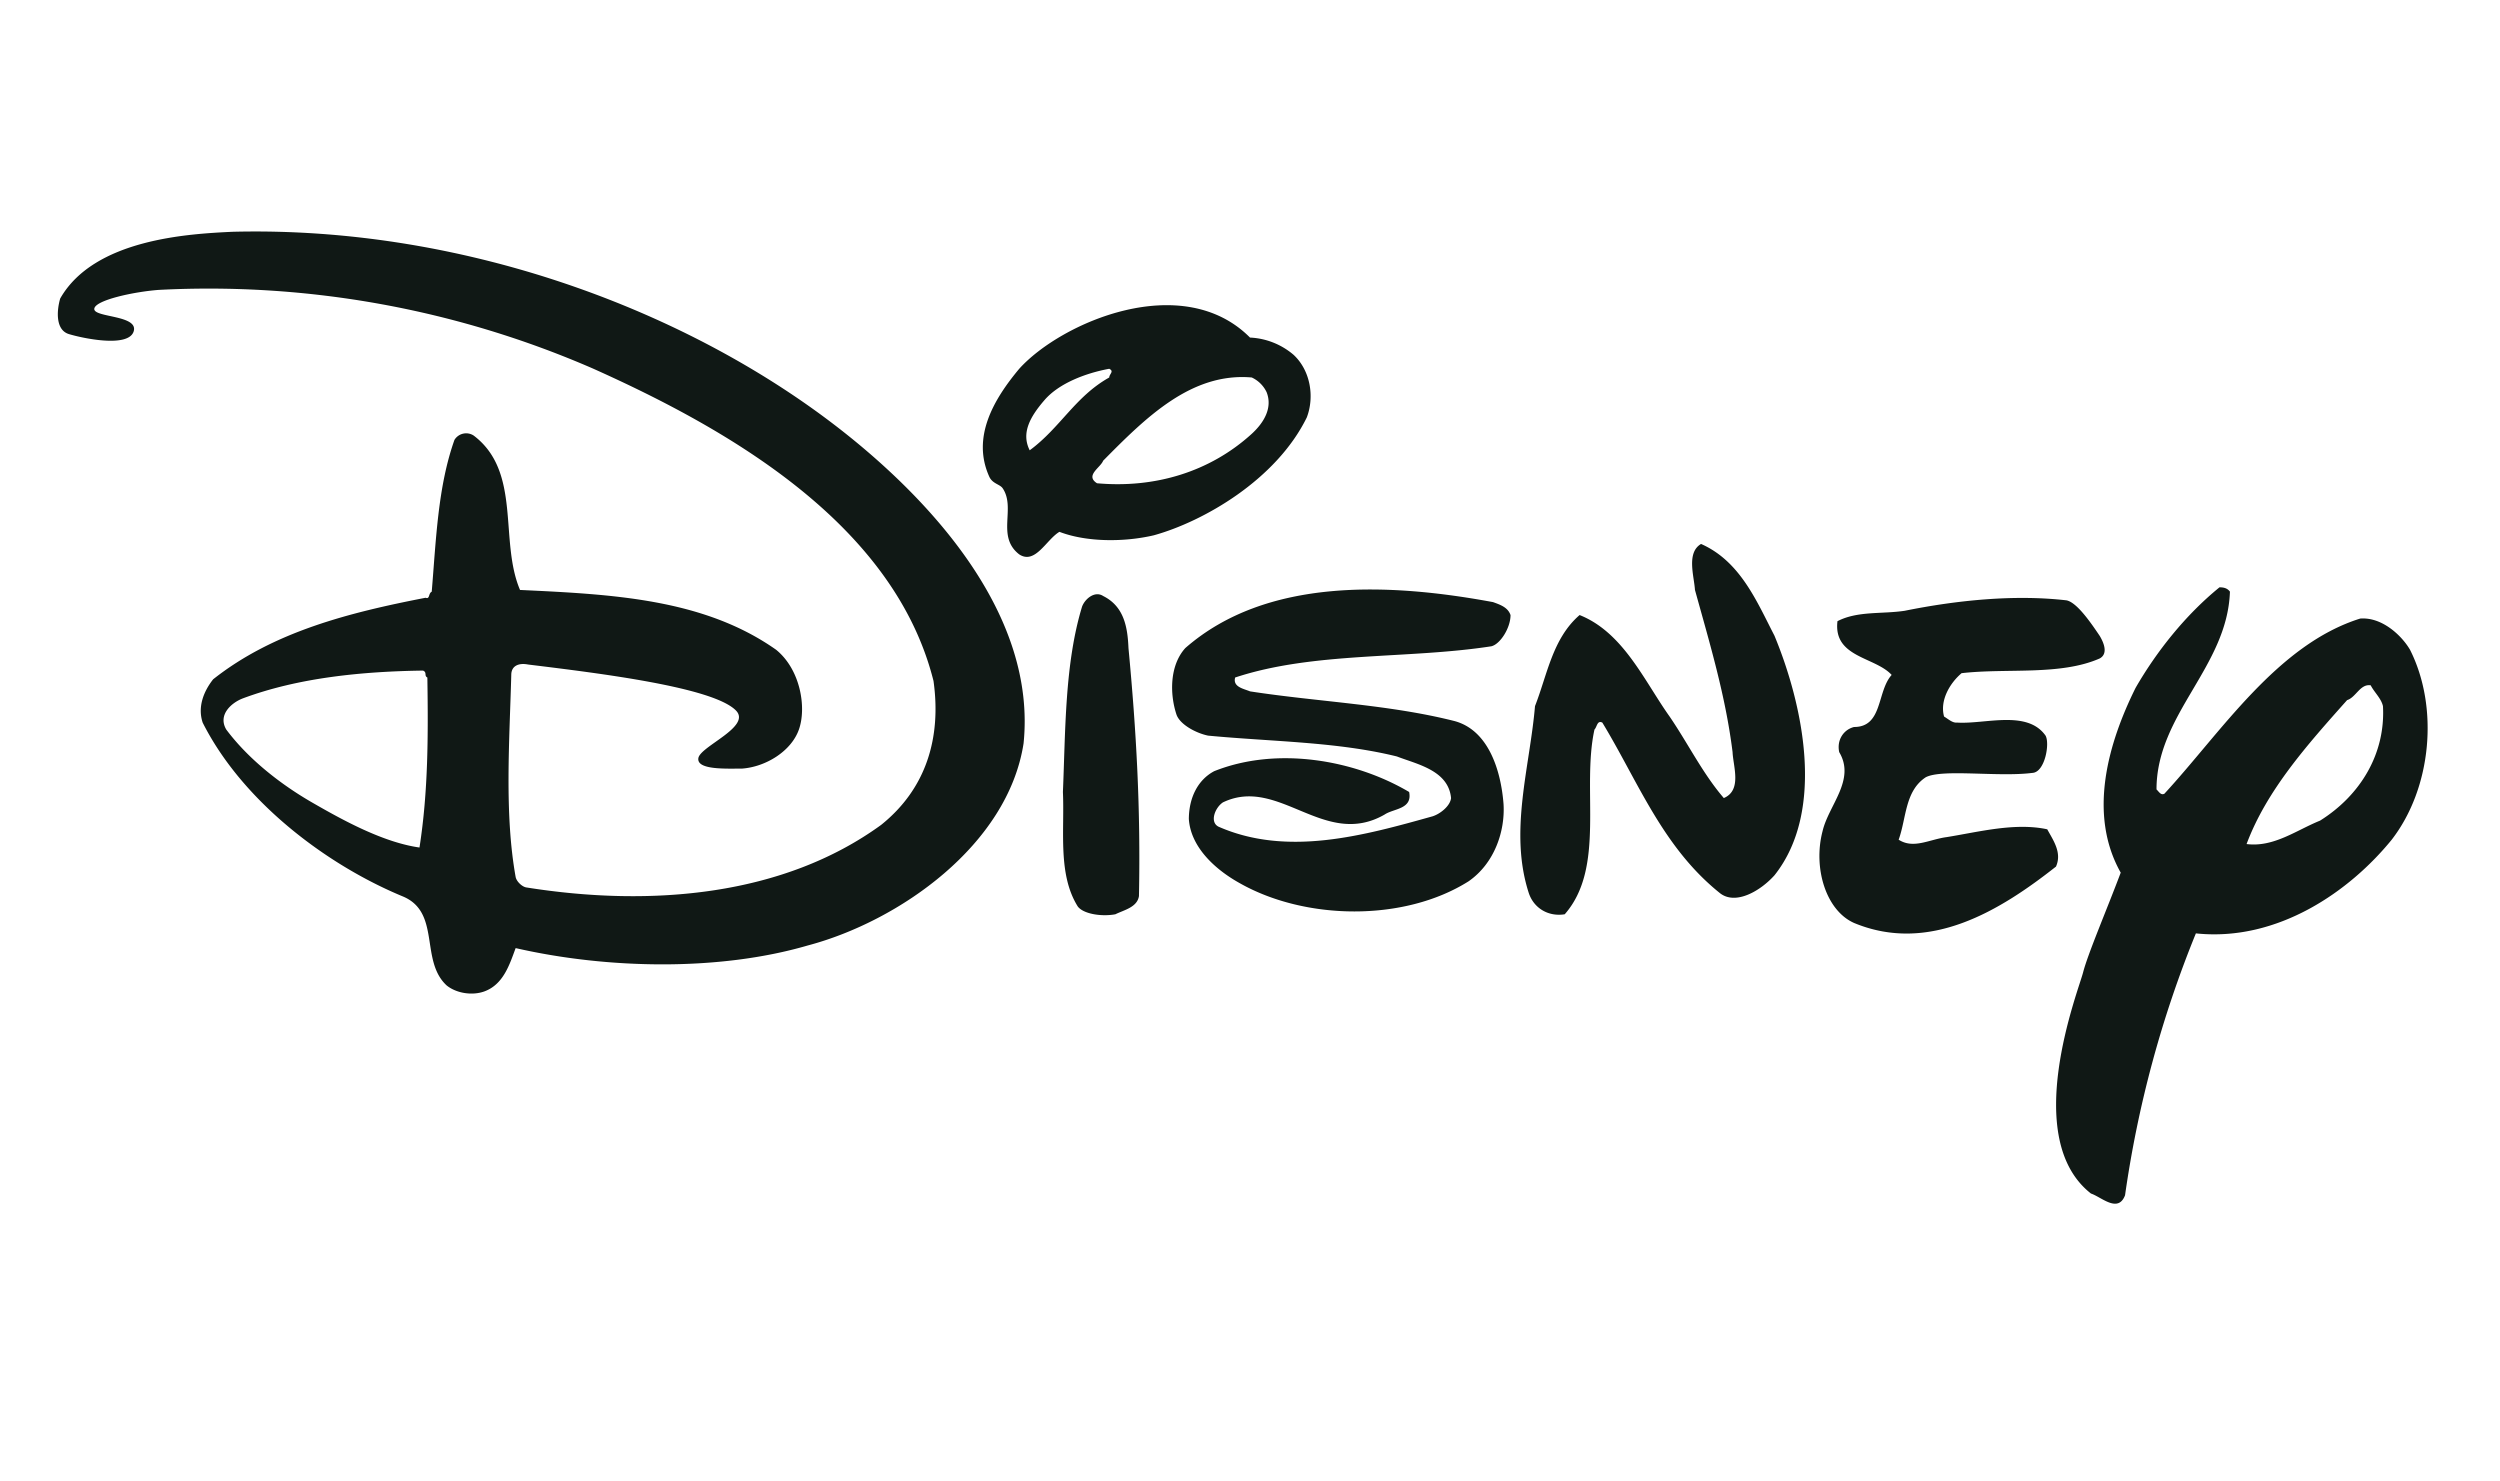 <svg xmlns="http://www.w3.org/2000/svg" width="108" height="64" fill="none"><path fill="#101815" d="M54 14.583a3.118 3.118 0 0 1 1.888.75c.718.673.907 1.798.567 2.697-1.321 2.697-4.462 4.499-6.61 5.095-1.283.3-2.907.3-4.078-.15-.567.337-1.045 1.427-1.737.974-1.002-.776-.135-1.991-.713-2.853-.12-.178-.42-.19-.57-.481-.794-1.723.188-3.372 1.283-4.683 1.825-2.02 7.062-4.271 9.97-1.349Zm-6.08 1.348c-1.02.188-2.172.628-2.795 1.35-.623.72-1.019 1.423-.642 2.172 1.323-.973 1.964-2.322 3.437-3.146 0-.15.226-.263 0-.375Zm6.156.376c-2.606-.226-4.57 1.723-6.42 3.596-.114.3-.793.637-.265.974 2.493.224 4.872-.487 6.685-2.136.53-.487.906-1.123.642-1.798a1.33 1.33 0 0 0-.642-.636ZM76.66 27.47c1.209 2.922 2.228 7.53 0 10.34-.604.674-1.662 1.296-2.341.787-2.493-1.985-3.55-4.833-5.098-7.381-.227-.112-.227.188-.34.3-.566 2.585.49 5.957-1.284 7.98-.68.112-1.315-.235-1.548-.9-.87-2.66.037-5.432.263-8.092.53-1.349.756-2.922 1.927-3.934 1.888.75 2.794 2.848 3.888 4.384.794 1.161 1.436 2.473 2.342 3.522.793-.337.403-1.366.378-1.986-.303-2.435-.983-4.683-1.625-7.006-.037-.6-.377-1.61.264-1.985 1.702.75 2.418 2.51 3.174 3.97Zm-11.405-.9c0 .563-.453 1.265-.832 1.35-3.625.561-7.666.224-11.064 1.348-.114.412.377.487.642.599 2.907.45 5.967.562 8.8 1.274 1.497.377 2.04 2.136 2.152 3.597.07 1.152-.377 2.547-1.51 3.334-2.794 1.761-7.062 1.686-9.895.076-1.083-.603-2.115-1.573-2.19-2.772.006-.953.416-1.702 1.095-2.061 2.72-1.087 6.08-.486 8.422.899.15.75-.667.709-1.059.974-2.606 1.499-4.569-1.685-6.986-.525-.34.225-.585.852-.189 1.05 2.983 1.311 6.307.374 9.253-.45.34-.112.755-.45.792-.786-.113-1.2-1.472-1.461-2.341-1.798-2.568-.637-5.4-.637-8.157-.9-.529-.111-1.203-.477-1.36-.898-.301-.899-.301-2.136.378-2.885 3.512-3.072 8.837-2.81 13.293-1.985.302.11.642.222.756.56ZM48.75 27.995c.34 3.596.529 6.931.453 10.715-.075.486-.642.6-1.02.787-.603.112-1.384-.016-1.623-.337-.869-1.387-.567-3.26-.642-4.946.113-2.659.075-5.544.83-8.017.145-.36.567-.674.907-.45.906.45 1.057 1.35 1.095 2.248Zm41.958-.524c.181.303.371.77 0 .974-1.7.749-4.003.412-5.967.636-.529.45-.945 1.199-.757 1.874.19.112.36.283.568.261 1.207.076 3.02-.562 3.815.562.194.335-.026 1.583-.566 1.611-1.474.189-3.897-.183-4.609.189-.906.599-.831 1.76-1.17 2.697.642.413 1.314-.01 2.076-.112 1.398-.225 2.947-.637 4.343-.337.265.486.643 1.011.378 1.61-2.381 1.874-5.452 3.794-8.723 2.436-1.228-.546-1.775-2.398-1.36-3.97.264-1.125 1.435-2.21.718-3.41-.113-.525.19-.974.642-1.086 1.246 0 .981-1.536 1.624-2.249-.718-.786-2.53-.749-2.341-2.322.869-.45 1.927-.3 2.907-.45 2.228-.45 4.72-.712 6.988-.45.451.09 1.056.974 1.434 1.536Zm-53.93-8.542c3.485 2.826 8.007 7.643 7.44 13.187-.68 4.384-5.363 7.68-9.328 8.73-3.852 1.124-8.686 1.011-12.614.112-.265.713-.529 1.574-1.36 1.874-.528.187-1.208.075-1.623-.263-1.17-1.086-.227-3.184-1.927-3.858-3.323-1.386-6.91-4.121-8.61-7.493-.226-.674.038-1.348.453-1.873 2.606-2.06 5.892-2.884 9.177-3.522.19.075.114-.187.265-.262.188-2.248.264-4.533.981-6.556a.592.592 0 0 1 .832-.188c2.077 1.573 1.094 4.534 2.001 6.669 3.965.187 7.93.374 11.065 2.585 1.058.862 1.316 2.507.982 3.447-.333.939-1.435 1.611-2.455 1.685-.68 0-1.964.066-1.888-.449.075-.515 2.31-1.358 1.624-2.06-.987-1.011-5.923-1.612-8.982-1.987-.378-.075-.724.038-.724.45-.076 2.847-.302 5.994.189 8.73.037.187.264.412.453.449 5.4.861 11.103.374 15.333-2.698 1.964-1.572 2.606-3.784 2.266-6.219-1.7-6.78-8.837-10.865-14.69-13.488a41.601 41.601 0 0 0-18.77-3.408c-1.077.078-2.782.446-2.795.824-.012.378 1.932.26 1.7.974-.233.714-2.21.29-2.795.112-.586-.178-.529-1.011-.378-1.536 1.473-2.585 5.584-2.794 7.44-2.884 10.272-.263 20.205 3.617 26.738 8.916Zm-18.505 10.04c-2.606.038-5.363.3-7.78 1.2-.49.186-1.095.71-.718 1.348.982 1.311 2.386 2.387 3.702 3.147 1.315.758 3.059 1.723 4.645 1.949.378-2.436.378-4.834.34-7.344-.152-.075 0-.224-.189-.3Zm78.06-3.409c-.112 3.26-3.172 5.283-3.172 8.542.113.112.19.262.34.188 2.455-2.66 4.872-6.444 8.459-7.568.946-.075 1.8.74 2.154 1.35 1.246 2.472.945 5.956-.793 8.204-1.793 2.207-4.91 4.42-8.459 4.046a47.748 47.748 0 0 0-3.06 11.314c-.302.787-1.019.075-1.472-.075-3.059-2.397-.547-8.745-.34-9.554.208-.808 1.026-2.713 1.625-4.309-1.435-2.547-.53-5.62.641-7.98.906-1.573 2.154-3.147 3.626-4.346.188 0 .339.038.452.188Zm6.082 4.046c-.453-.075-.642.525-1.019.638-1.737 1.948-3.475 3.896-4.344 6.219 1.172.15 2.153-.6 3.173-1.011 1.737-1.087 2.833-2.885 2.719-4.946-.076-.338-.378-.6-.529-.9Z"/></svg>